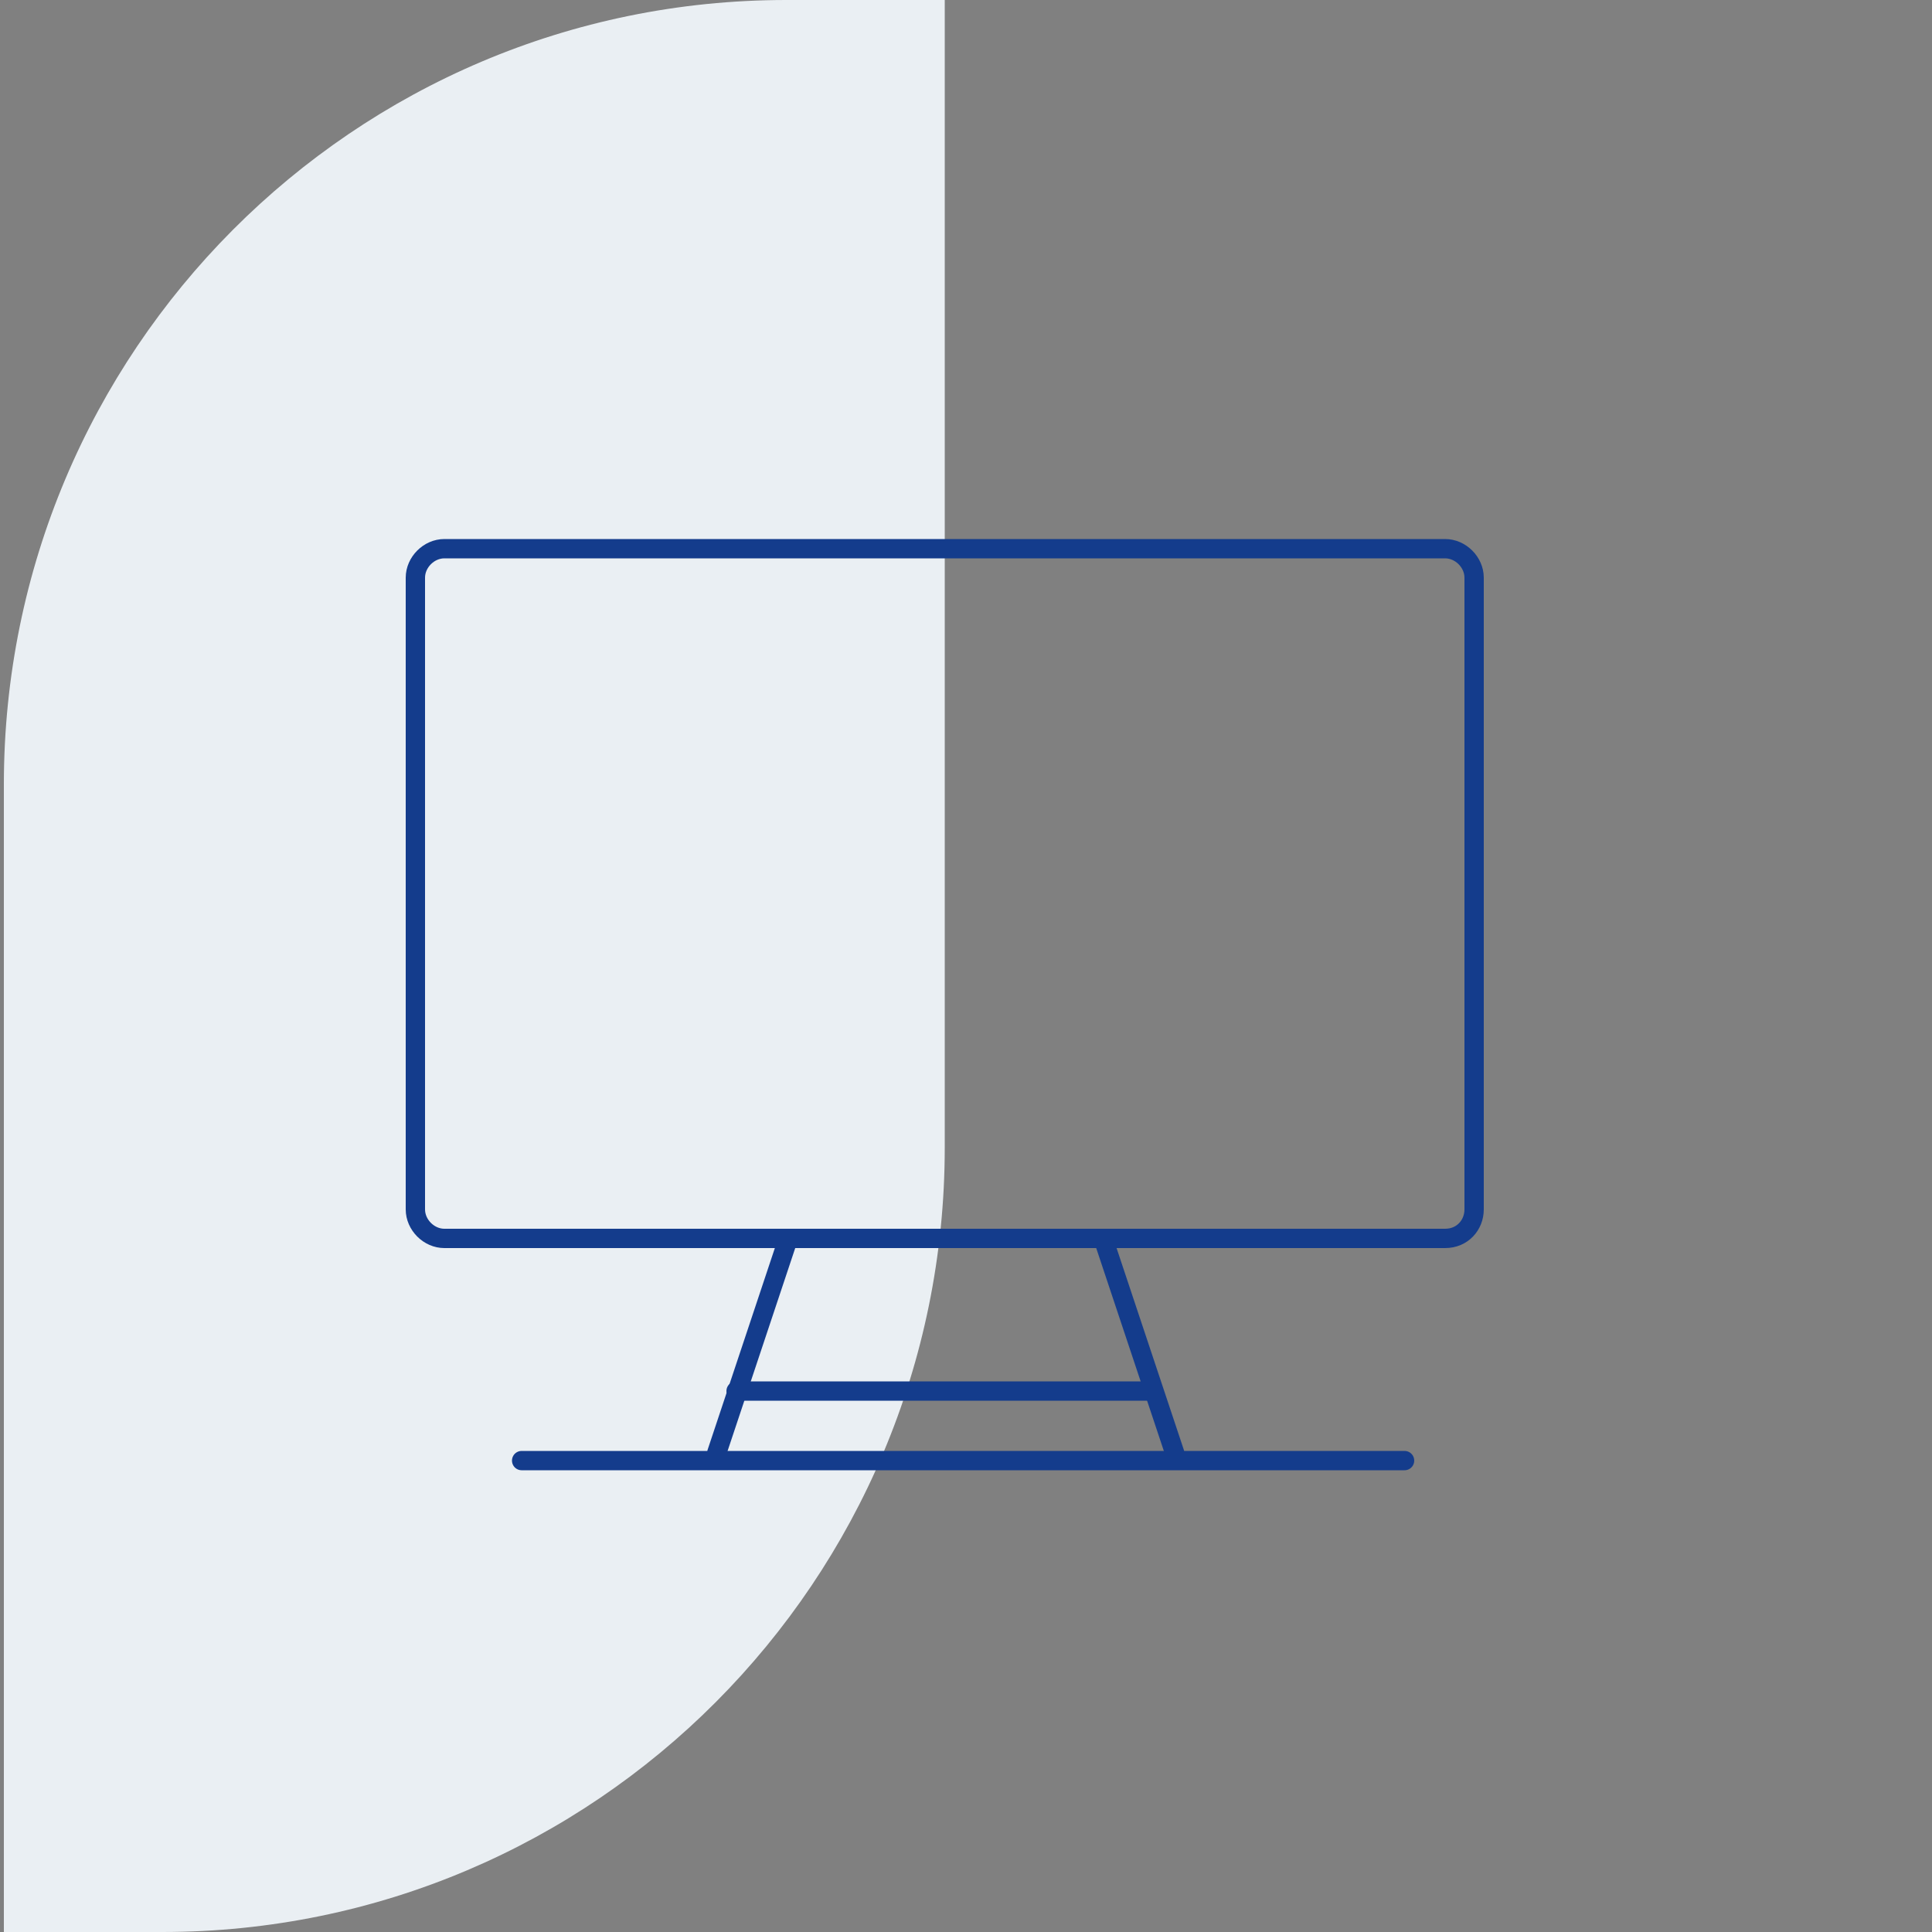<?xml version="1.0" encoding="UTF-8"?>
<svg xmlns="http://www.w3.org/2000/svg" xmlns:xlink="http://www.w3.org/1999/xlink" version="1.1" id="Ebene_1" x="0px" y="0px" viewBox="0 0 100 100" style="enable-background:new 0 0 100 100;" xml:space="preserve">
<rect x="0" y="0" width="100" height="100" fill="#808080" stroke="none"/>
<style type="text/css">
	.st0{fill:#EAEFF3;}
	.st1{fill:none;stroke:#143C8C;stroke-linecap:round;stroke-linejoin:round;stroke-miterlimit:10;}
</style>
<path class="st0" d="M8.4,100H0.2V40.6C0.2,18.2,18.3,0,40.7,0l8.2,0v59.4C48.9,81.8,30.8,100,8.4,100z"></path>
<line class="st1" x1="37.1" y1="75.2" x2="40.8" y2="64.1"></line>
<g>
	<path class="st1" d="M74.8,64.1H23c-0.8,0-1.5-0.7-1.5-1.5V29.9c0-0.8,0.7-1.5,1.5-1.5h51.8c0.8,0,1.5,0.7,1.5,1.5v32.7   C76.3,63.4,75.7,64.1,74.8,64.1z"></path>
	<line class="st1" x1="57.1" y1="64.1" x2="60.8" y2="75.2"></line>
	<line class="st1" x1="27" y1="75.6" x2="72.7" y2="75.6"></line>
	<line class="st1" x1="38.1" y1="72" x2="59.4" y2="72"></line>
</g>
</svg>
